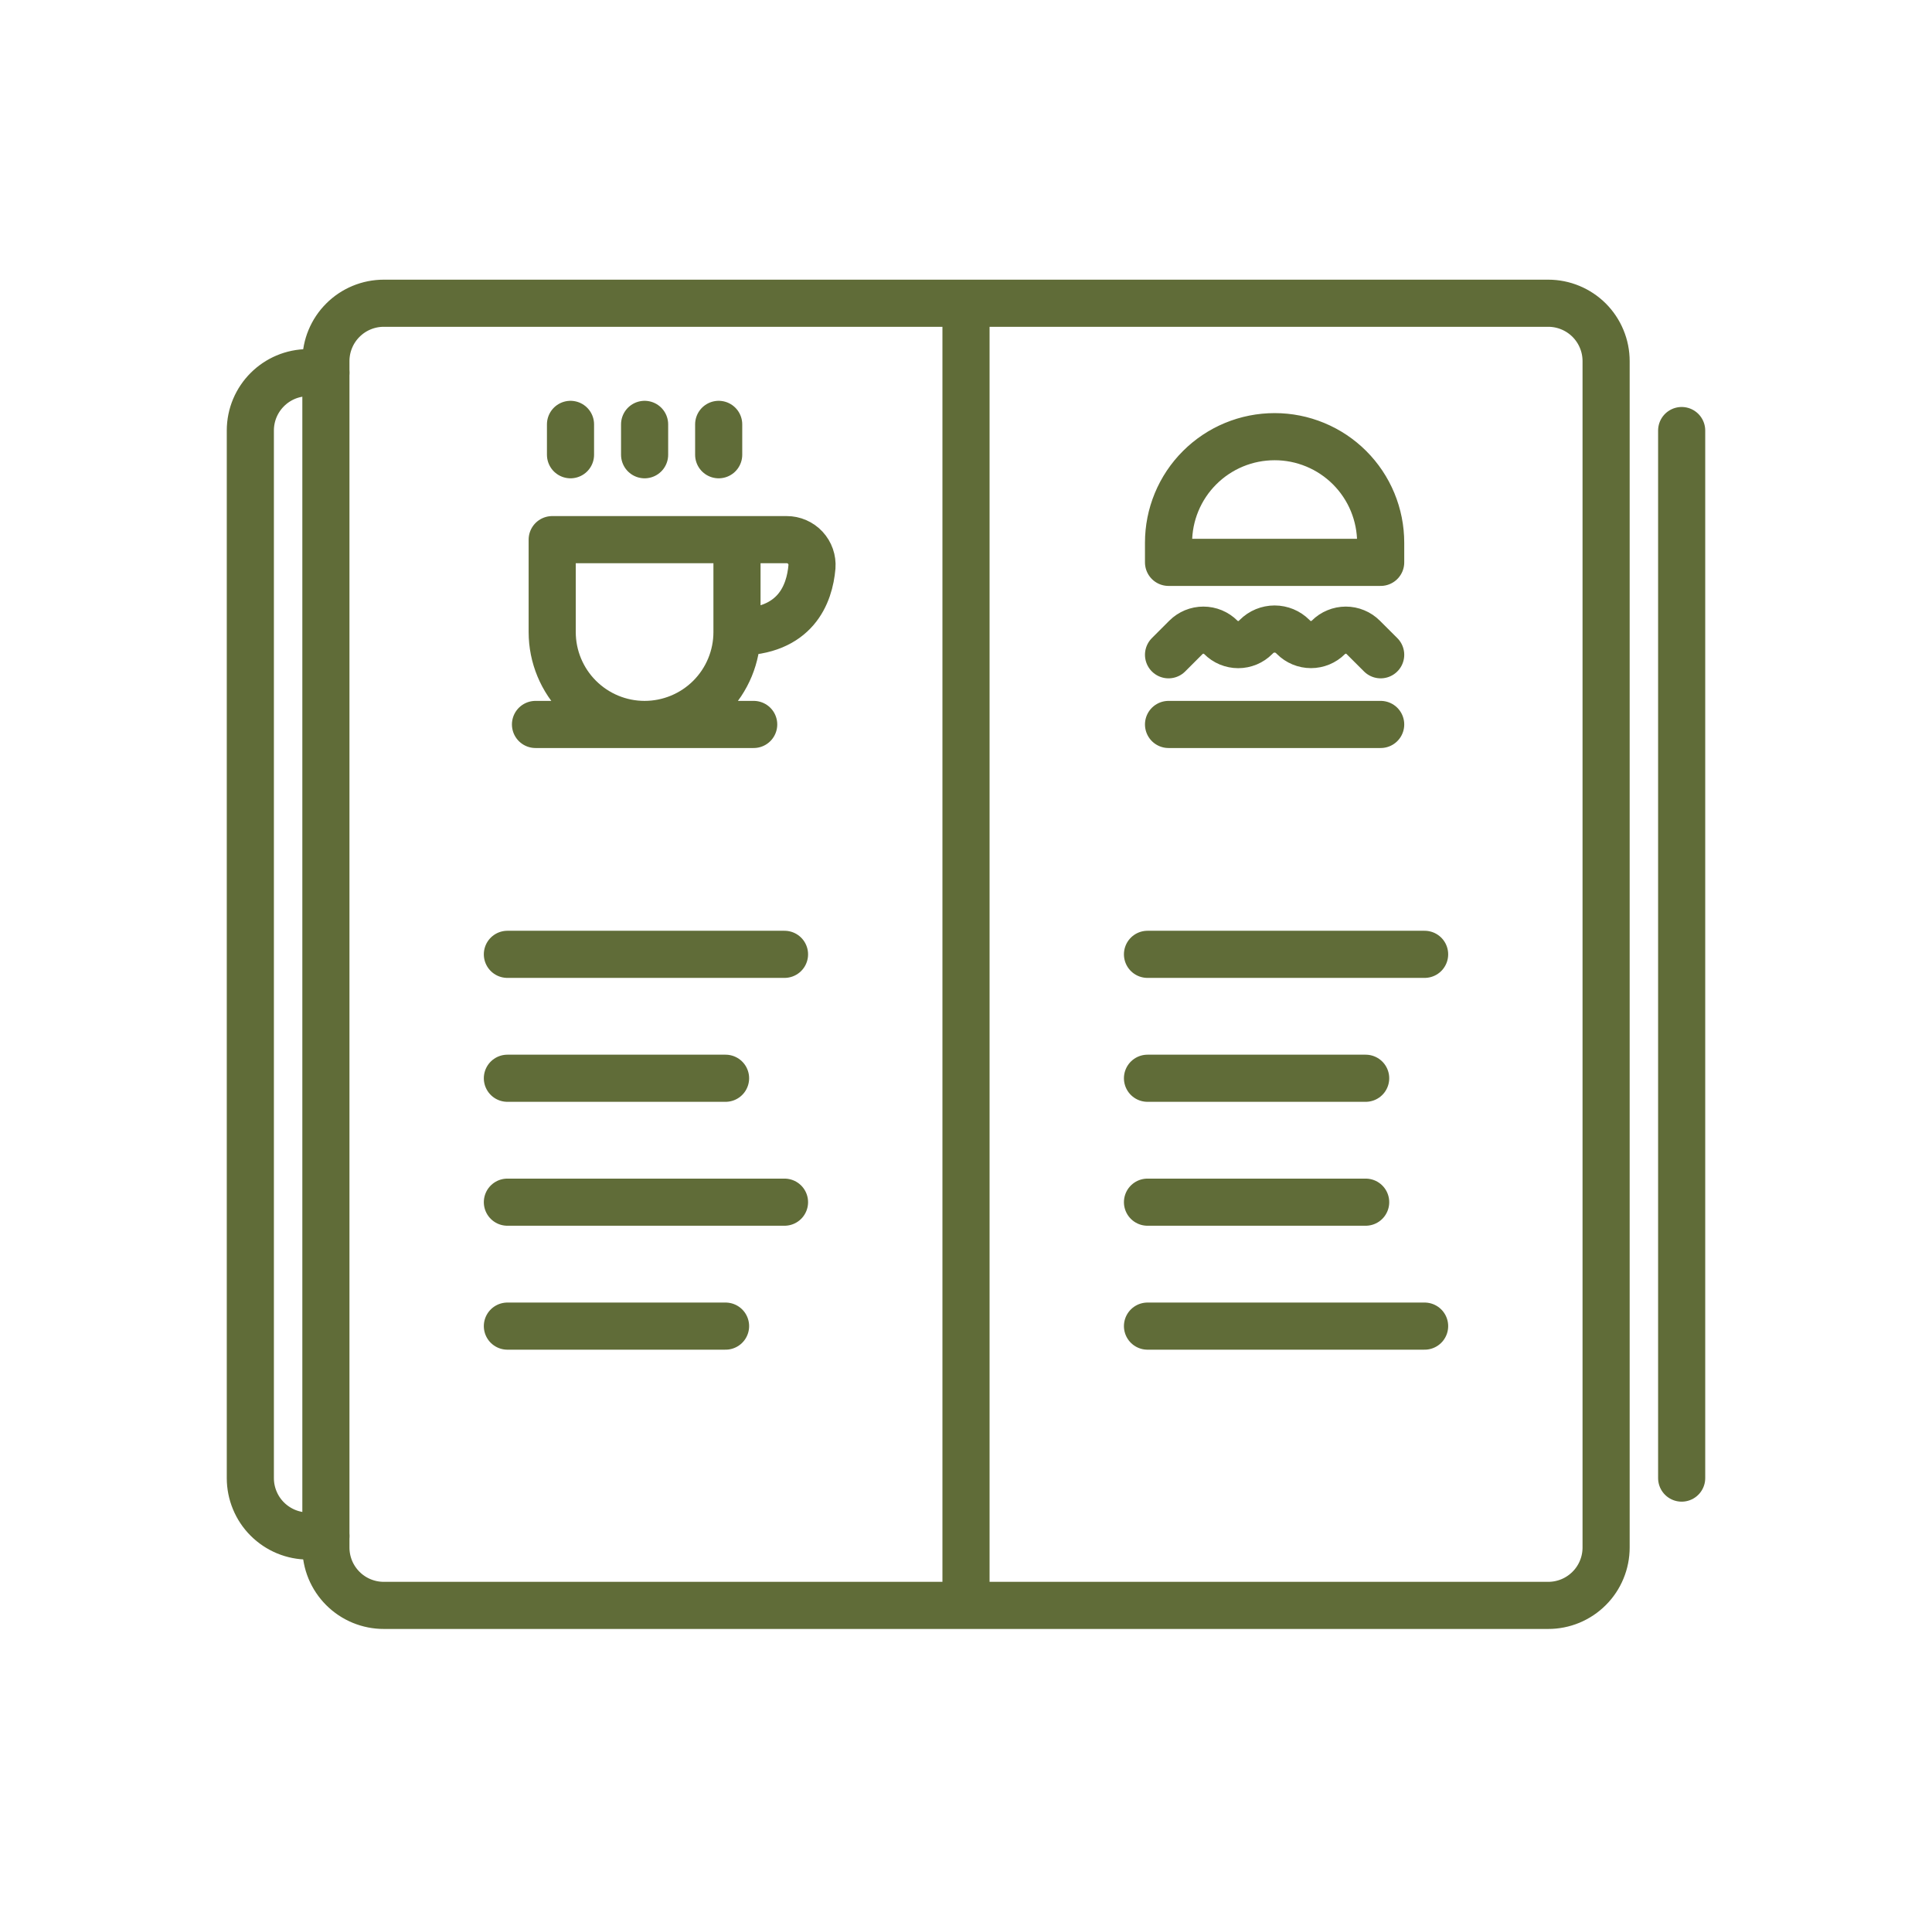 <svg width="82" height="81" viewBox="0 0 82 81" fill="none" xmlns="http://www.w3.org/2000/svg">
<g clip-path="url(#clip0_159_11780)">
<path d="M41 12.869V68.131M68.168 15.327C68.168 15.004 68.105 14.684 67.981 14.386C67.858 14.088 67.677 13.817 67.449 13.588C67.22 13.36 66.949 13.179 66.651 13.056C66.353 12.932 66.033 12.869 65.71 12.869H16.29C15.967 12.869 15.647 12.932 15.349 13.056C15.051 13.179 14.78 13.36 14.552 13.589C14.323 13.817 14.142 14.088 14.019 14.386C13.895 14.684 13.832 15.004 13.832 15.327V65.674C13.832 65.996 13.895 66.316 14.018 66.615C14.142 66.913 14.323 67.184 14.551 67.412C14.78 67.641 15.051 67.822 15.349 67.945C15.647 68.068 15.967 68.132 16.29 68.131H65.71C66.033 68.132 66.353 68.068 66.651 67.945C66.949 67.821 67.22 67.64 67.448 67.412C67.677 67.184 67.858 66.913 67.981 66.614C68.105 66.316 68.168 65.996 68.168 65.674V15.327Z" stroke="#606C38" stroke-width="2" stroke-miterlimit="2" stroke-linecap="round" stroke-linejoin="round"/>
<path d="M31.28 22.902H23.437V26.824C23.437 27.864 23.851 28.861 24.586 29.596C25.321 30.331 26.318 30.745 27.358 30.745C28.398 30.745 29.396 30.332 30.132 29.597C30.867 28.861 31.28 27.864 31.28 26.824M31.28 22.902V26.824M31.28 22.902H33.39C33.538 22.901 33.684 22.932 33.82 22.991C33.956 23.05 34.078 23.136 34.178 23.244C34.279 23.353 34.356 23.481 34.405 23.621C34.454 23.76 34.473 23.909 34.462 24.056C34.362 25.213 33.778 26.824 31.28 26.824M24.214 19.299V18.01M27.359 19.299V18.01M30.503 19.299V18.01M22.728 30.745H31.989M21.535 40.501H33.297M48.703 40.501H60.465M21.535 45.76H30.795M48.703 45.76H57.963M21.535 51.019H33.297M48.703 51.019H57.963M21.535 56.279H30.795M48.703 56.279H60.465M49.596 30.745H58.6M49.596 27.788L50.335 27.049C50.432 26.952 50.548 26.875 50.675 26.822C50.801 26.77 50.938 26.743 51.075 26.743C51.212 26.743 51.349 26.77 51.475 26.822C51.602 26.875 51.718 26.952 51.815 27.049C51.912 27.147 52.027 27.224 52.154 27.277C52.281 27.329 52.416 27.357 52.554 27.357C52.691 27.357 52.827 27.329 52.954 27.277C53.081 27.224 53.196 27.147 53.293 27.049L53.326 27.015C53.427 26.914 53.547 26.833 53.68 26.778C53.812 26.724 53.954 26.695 54.097 26.695C54.241 26.695 54.383 26.724 54.515 26.778C54.647 26.833 54.767 26.914 54.869 27.015L54.903 27.049C55.099 27.245 55.365 27.355 55.642 27.355C55.919 27.355 56.185 27.245 56.381 27.049C56.478 26.952 56.593 26.875 56.72 26.823C56.847 26.77 56.983 26.743 57.12 26.743C57.258 26.743 57.394 26.77 57.52 26.823C57.647 26.875 57.762 26.952 57.859 27.049L58.6 27.788M13.832 65.186H13.083C12.76 65.187 12.44 65.123 12.142 65C11.844 64.876 11.573 64.695 11.345 64.467C11.116 64.239 10.935 63.968 10.812 63.669C10.688 63.371 10.625 63.051 10.625 62.729V18.272C10.625 16.914 11.725 15.815 13.083 15.815H13.832M71.375 18.272V62.729M58.6 23.032C58.6 22.441 58.484 21.856 58.258 21.31C58.032 20.763 57.7 20.267 57.282 19.849C56.864 19.431 56.368 19.1 55.822 18.874C55.276 18.648 54.69 18.531 54.099 18.532H54.097C53.506 18.532 52.92 18.648 52.374 18.874C51.828 19.1 51.332 19.432 50.914 19.85C50.496 20.267 50.164 20.764 49.938 21.31C49.712 21.856 49.596 22.441 49.596 23.032V23.866H58.6V23.032Z" stroke="#606C38" stroke-width="2" stroke-miterlimit="2" stroke-linecap="round" stroke-linejoin="round"/>
</g>
<defs>
<clipPath id="clip0_159_11780">
<rect width="81" height="81" fill="white" transform="translate(0.5)"/>
</clipPath>
</defs>
</svg>
